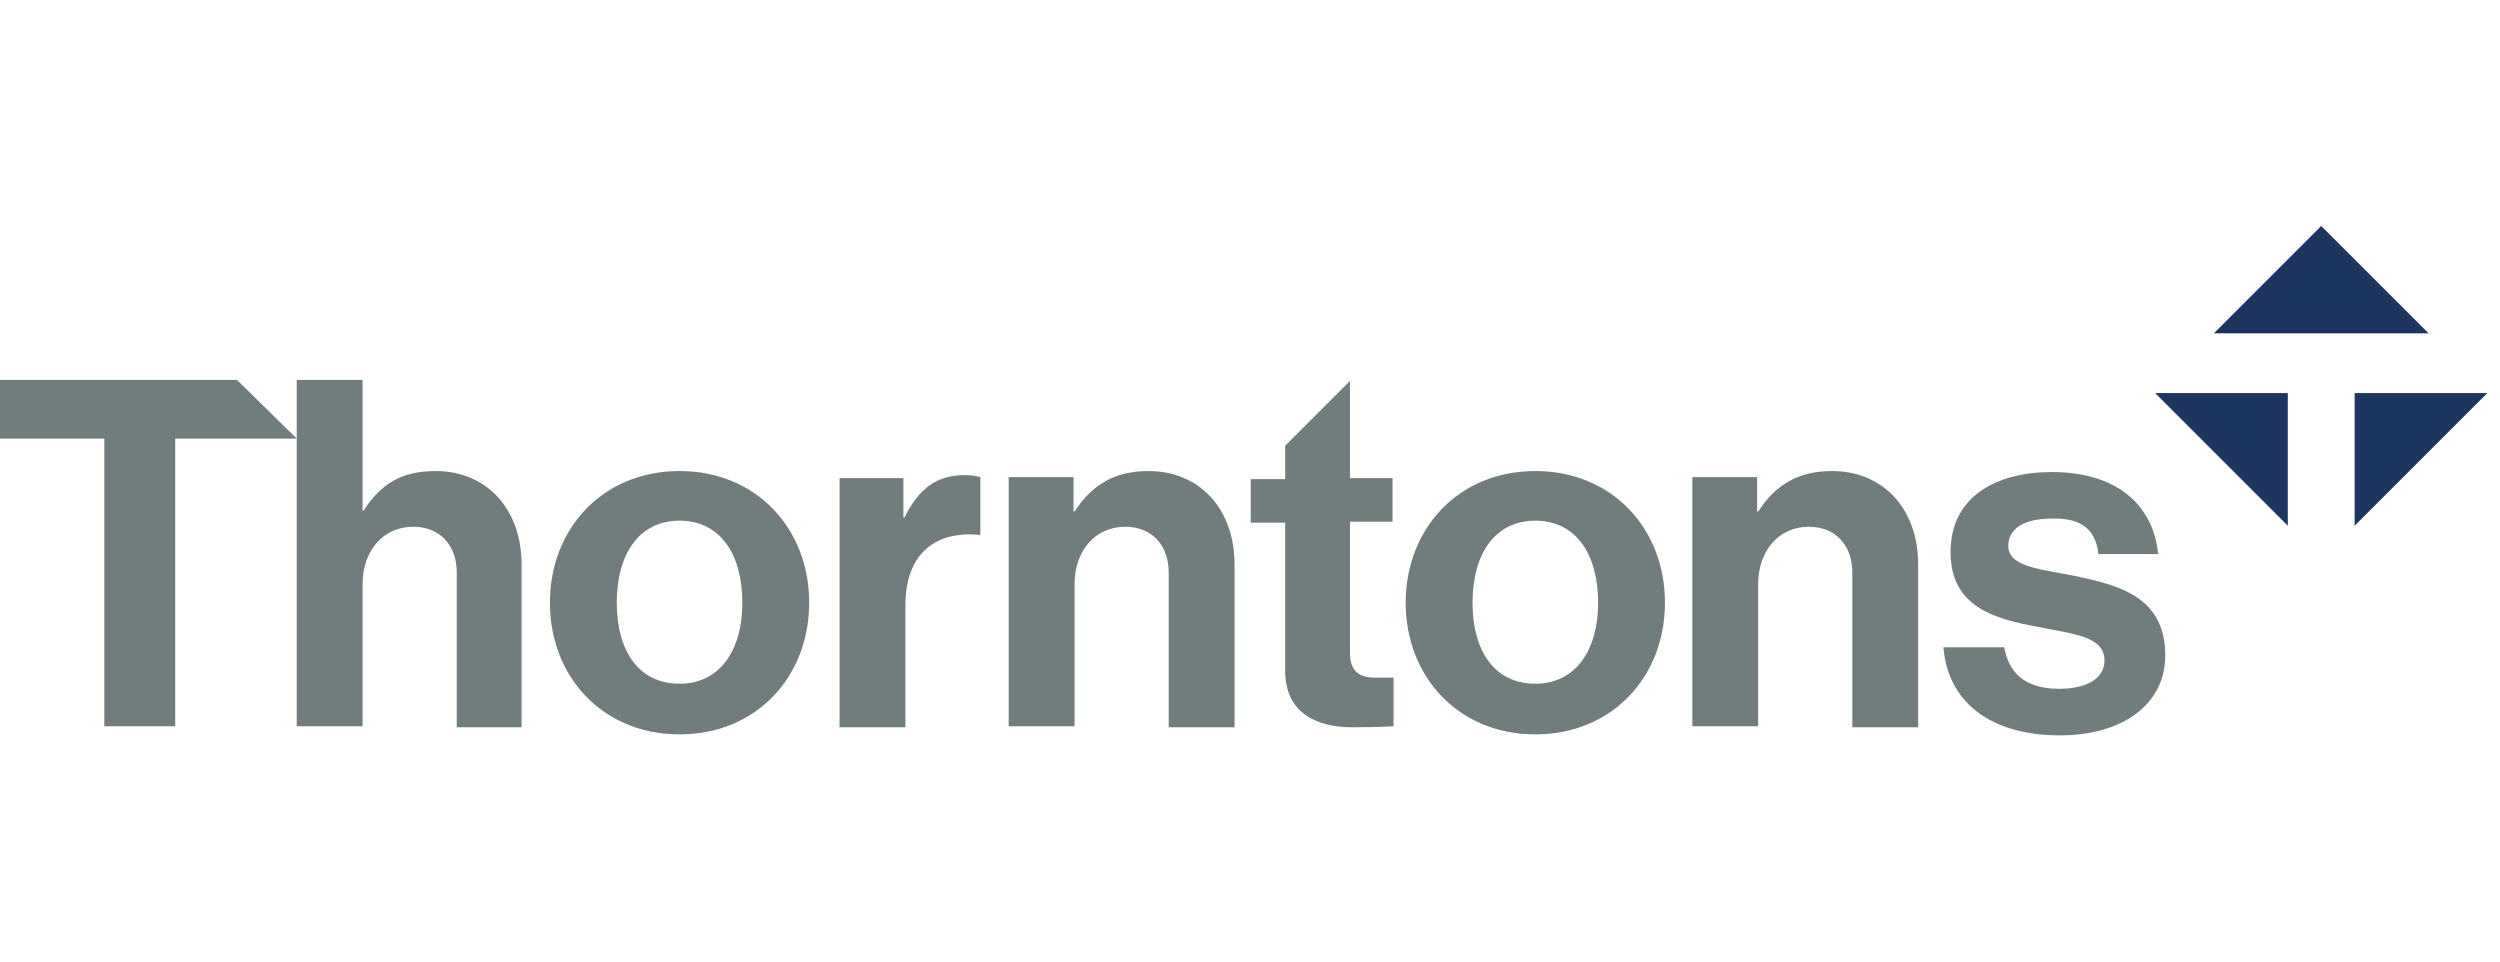 <?xml version="1.0" encoding="UTF-8"?> <svg xmlns="http://www.w3.org/2000/svg" width="260" height="100" viewBox="0 0 260 100"><g fill="none" fill-rule="evenodd"><rect width="260" height="100" fill="#FFF"></rect><g fill-rule="nonzero" transform="translate(0 23.5)"><path fill="#717C7D" d="M218.235,34.126 L224.45,34.126 C223.923,28.965 220.131,25.594 213.39,25.594 C207.492,25.594 202.858,28.227 202.858,33.915 C202.858,39.603 207.387,40.866 212.021,41.709 C215.602,42.446 218.867,42.657 218.867,45.185 C218.867,46.975 217.182,48.134 214.128,48.134 C211.073,48.134 208.967,46.87 208.44,43.816 L202.12,43.816 C202.542,49.293 206.755,52.979 214.233,52.979 C220.658,52.979 225.187,49.819 225.187,44.658 C225.187,38.549 220.342,37.391 216.023,36.443 C212.337,35.705 208.861,35.495 208.861,33.283 C208.861,31.387 210.652,30.439 213.285,30.439 C216.129,30.334 217.919,31.282 218.235,34.126 M192.641,52.136 L199.487,52.136 L199.487,35.179 C199.487,29.491 195.906,25.489 190.535,25.489 C186.953,25.489 184.636,26.963 182.846,29.702 L182.74,29.702 L182.74,26.121 L176,26.121 L176,52.031 L182.846,52.031 L182.846,37.285 C182.846,33.704 185.058,31.282 188.112,31.282 C190.956,31.282 192.641,33.283 192.641,36.021 L192.641,52.136 Z M173.156,39.181 C173.156,31.492 167.679,25.489 159.674,25.489 C151.669,25.489 146.192,31.492 146.192,39.181 C146.192,46.87 151.669,52.874 159.674,52.874 C167.679,52.874 173.156,46.87 173.156,39.181 M166.204,39.181 C166.204,44.237 163.782,47.607 159.674,47.607 C155.461,47.607 153.144,44.237 153.144,39.181 C153.144,34.126 155.461,30.65 159.674,30.65 C163.887,30.65 166.204,34.126 166.204,39.181 M140.61,52.136 C143.349,52.136 144.928,52.031 144.928,52.031 L144.928,46.975 C144.928,46.975 143.77,46.975 142.927,46.975 C141.453,46.975 140.399,46.343 140.399,44.448 L140.399,30.755 L144.823,30.755 L144.823,26.226 L140.399,26.226 L140.399,16.115 L133.659,22.856 L133.659,26.331 L130.078,26.331 L130.078,30.86 L133.659,30.86 L133.659,46.027 C133.553,50.872 137.24,52.136 140.61,52.136 M121.546,52.136 L128.392,52.136 L128.392,35.179 C128.392,29.491 124.811,25.489 119.44,25.489 C115.859,25.489 113.541,26.963 111.751,29.702 L111.645,29.702 L111.645,26.121 L104.905,26.121 L104.905,52.031 L111.751,52.031 L111.751,37.285 C111.751,33.704 113.963,31.282 117.017,31.282 C119.861,31.282 121.546,33.283 121.546,36.021 L121.546,52.136 L121.546,52.136 Z M101.85,32.124 L101.955,32.124 L101.955,26.121 C101.534,26.016 101.113,25.91 100.376,25.91 C97.321,25.91 95.531,27.385 94.056,30.334 L93.951,30.334 L93.951,26.226 L87.315,26.226 L87.315,52.136 L94.161,52.136 L94.161,39.497 C94.161,34.02 97.321,31.703 101.85,32.124 M84.155,39.181 C84.155,31.492 78.678,25.489 70.674,25.489 C62.669,25.489 57.192,31.492 57.192,39.181 C57.192,46.87 62.669,52.874 70.674,52.874 C78.678,52.874 84.155,46.87 84.155,39.181 M77.204,39.181 C77.204,44.237 74.781,47.607 70.674,47.607 C66.461,47.607 64.143,44.237 64.143,39.181 C64.143,34.126 66.461,30.65 70.674,30.65 C74.887,30.65 77.204,34.126 77.204,39.181 M47.397,52.136 L54.243,52.136 L54.243,35.179 C54.243,29.491 50.662,25.489 45.29,25.489 C41.709,25.489 39.603,26.858 37.812,29.597 L37.707,29.597 L37.707,16.01 L30.86,16.01 L30.86,22.118 L30.86,52.031 L37.707,52.031 L37.707,37.285 C37.707,33.704 39.919,31.282 42.973,31.282 C45.817,31.282 47.502,33.283 47.502,36.021 L47.502,52.136 L47.397,52.136 Z M18.221,22.118 L30.86,22.118 L24.646,16.01 L0,16.01 L0,22.118 L10.849,22.118 L10.849,52.031 L18.221,52.031 L18.221,22.118 Z"></path><polygon fill="#1D3661" points="237.931 31.176 237.931 17.379 224.134 17.379"></polygon><polygon fill="#1D3661" points="244.883 17.379 244.883 31.176 258.68 17.379"></polygon><polygon fill="#1D3661" points="241.407 0 230.242 11.165 252.572 11.165"></polygon></g></g></svg> 